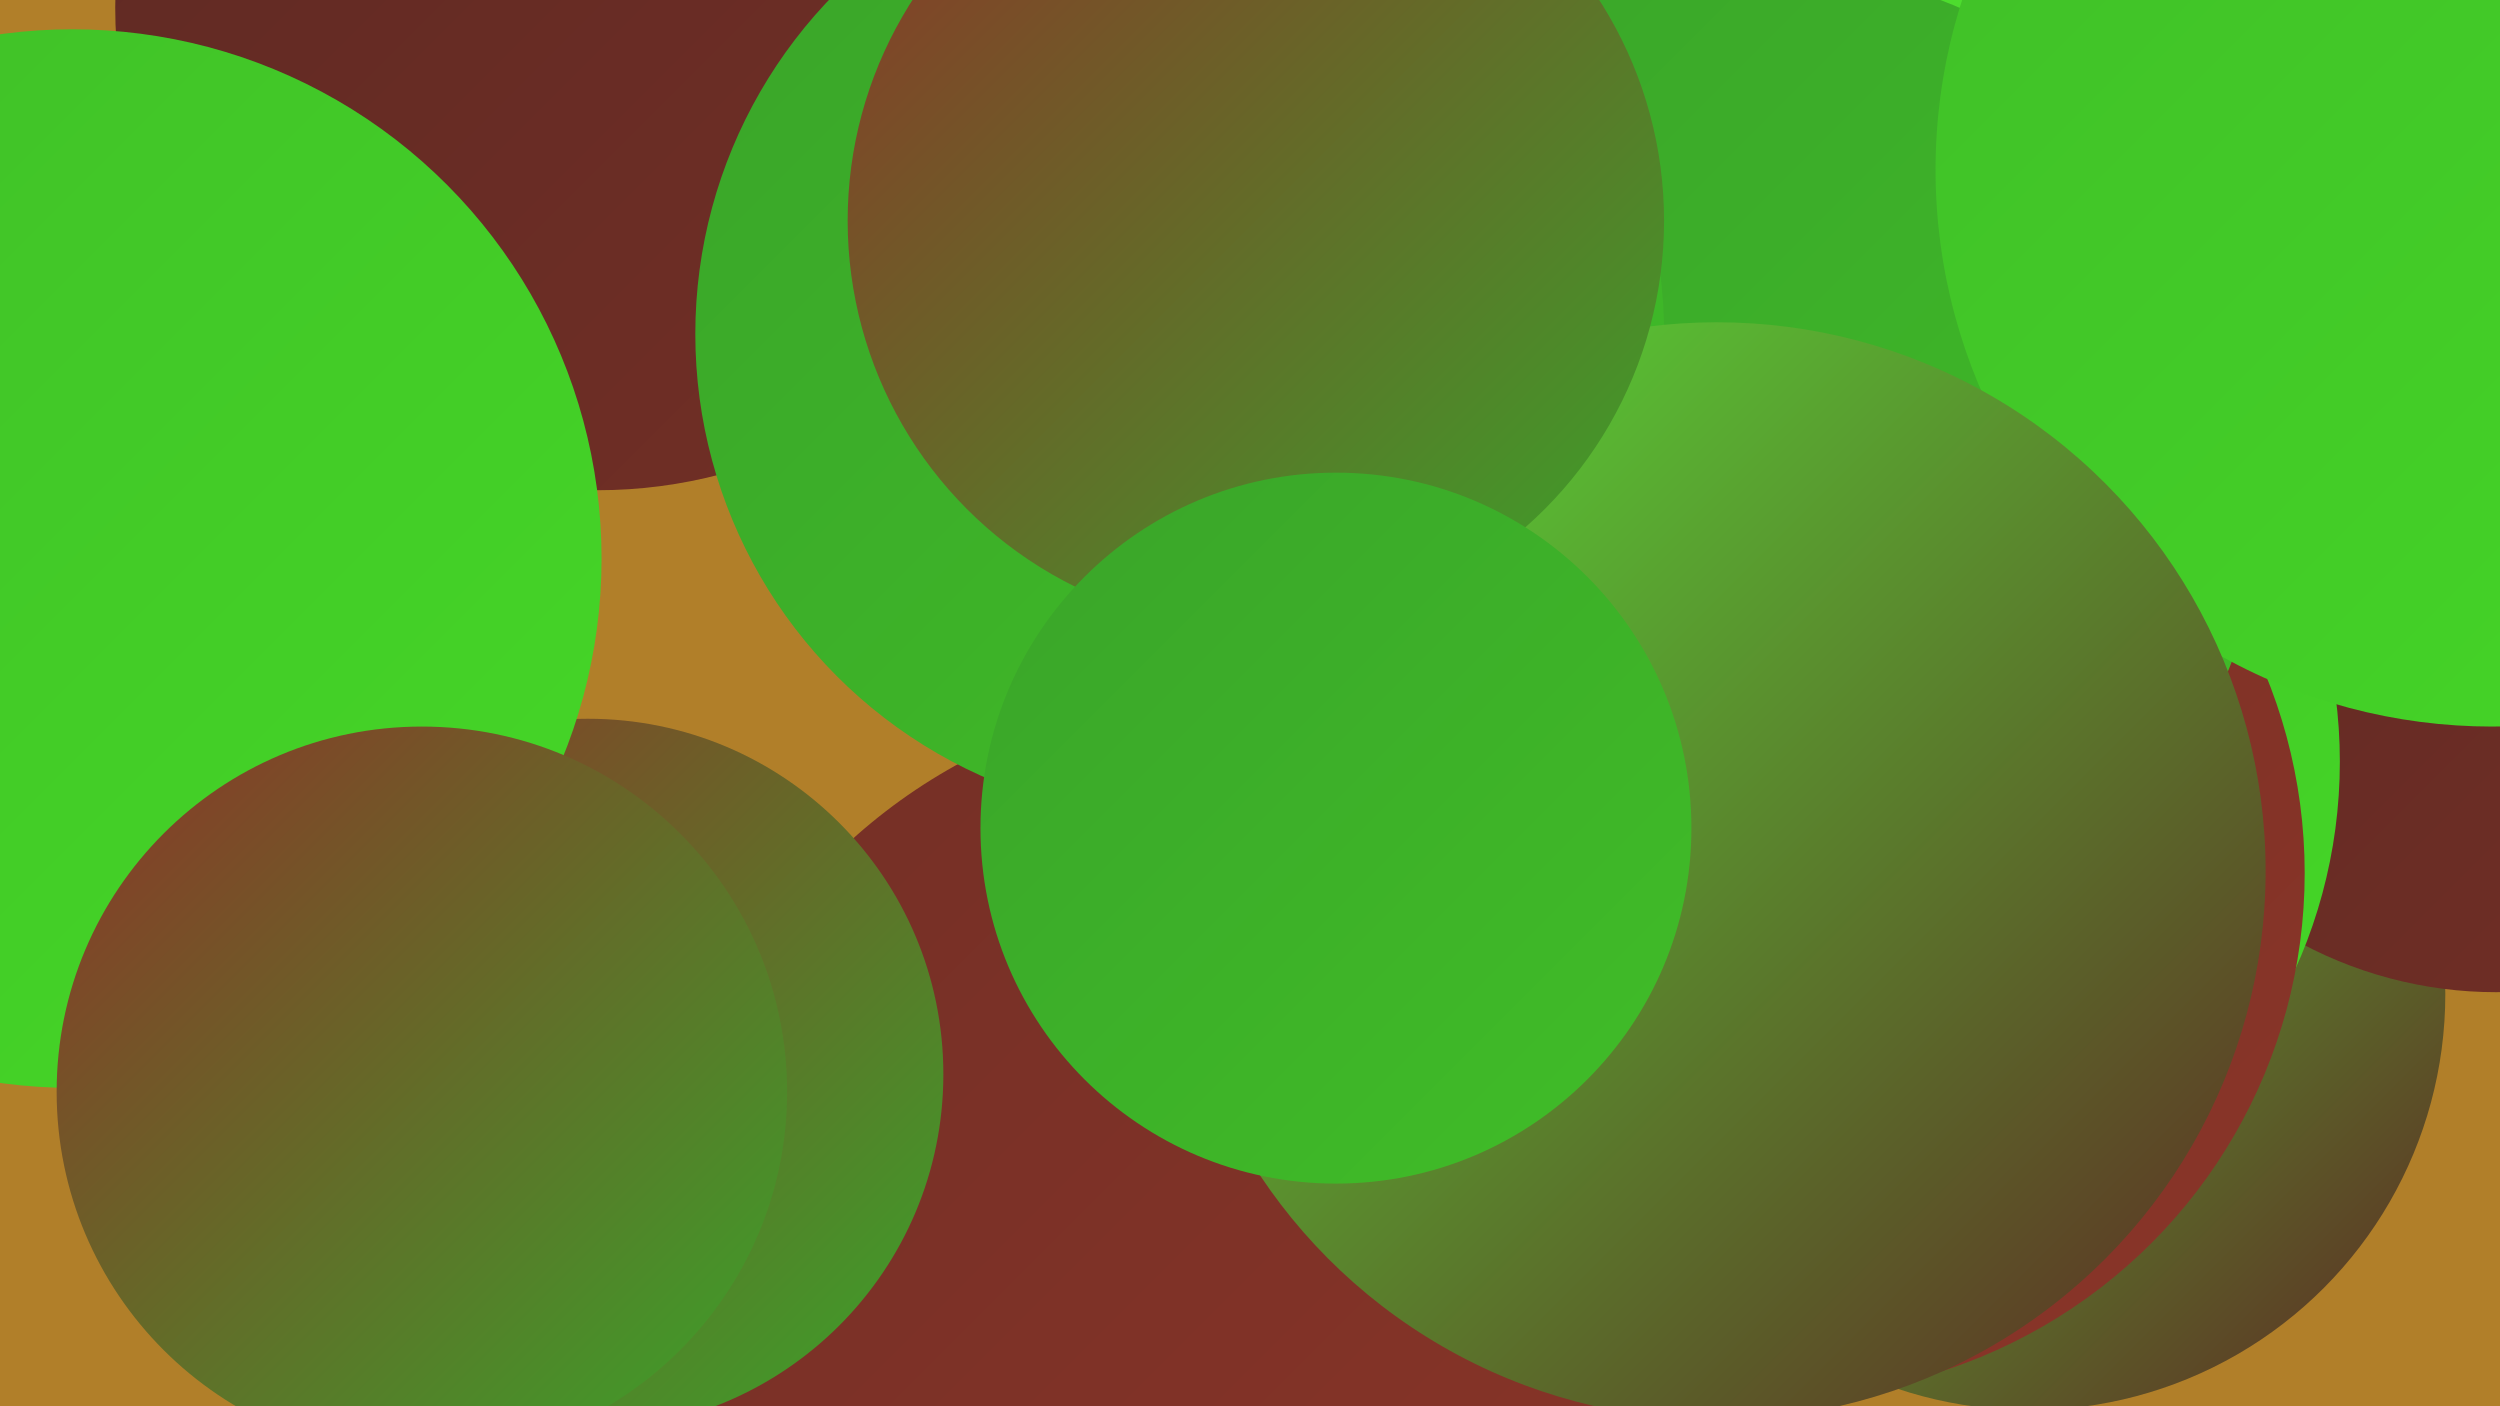 <?xml version="1.0" encoding="UTF-8"?><svg width="1280" height="720" xmlns="http://www.w3.org/2000/svg"><defs><linearGradient id="grad0" x1="0%" y1="0%" x2="100%" y2="100%"><stop offset="0%" style="stop-color:#5d2923;stop-opacity:1" /><stop offset="100%" style="stop-color:#732f26;stop-opacity:1" /></linearGradient><linearGradient id="grad1" x1="0%" y1="0%" x2="100%" y2="100%"><stop offset="0%" style="stop-color:#732f26;stop-opacity:1" /><stop offset="100%" style="stop-color:#8b3528;stop-opacity:1" /></linearGradient><linearGradient id="grad2" x1="0%" y1="0%" x2="100%" y2="100%"><stop offset="0%" style="stop-color:#8b3528;stop-opacity:1" /><stop offset="100%" style="stop-color:#3aa429;stop-opacity:1" /></linearGradient><linearGradient id="grad3" x1="0%" y1="0%" x2="100%" y2="100%"><stop offset="0%" style="stop-color:#3aa429;stop-opacity:1" /><stop offset="100%" style="stop-color:#40be28;stop-opacity:1" /></linearGradient><linearGradient id="grad4" x1="0%" y1="0%" x2="100%" y2="100%"><stop offset="0%" style="stop-color:#40be28;stop-opacity:1" /><stop offset="100%" style="stop-color:#45d827;stop-opacity:1" /></linearGradient><linearGradient id="grad5" x1="0%" y1="0%" x2="100%" y2="100%"><stop offset="0%" style="stop-color:#45d827;stop-opacity:1" /><stop offset="100%" style="stop-color:#57e237;stop-opacity:1" /></linearGradient><linearGradient id="grad6" x1="0%" y1="0%" x2="100%" y2="100%"><stop offset="0%" style="stop-color:#57e237;stop-opacity:1" /><stop offset="100%" style="stop-color:#5d2923;stop-opacity:1" /></linearGradient></defs><rect width="1280" height="720" fill="#b17f29" /><circle cx="1185" cy="165" r="261" fill="url(#grad3)" /><circle cx="686" cy="18" r="191" fill="url(#grad4)" /><circle cx="931" cy="122" r="236" fill="url(#grad5)" /><circle cx="711" cy="306" r="207" fill="url(#grad5)" /><circle cx="1039" cy="509" r="213" fill="url(#grad6)" /><circle cx="1278" cy="296" r="212" fill="url(#grad0)" /><circle cx="628" cy="642" r="286" fill="url(#grad1)" /><circle cx="939" cy="390" r="259" fill="url(#grad4)" /><circle cx="797" cy="373" r="232" fill="url(#grad5)" /><circle cx="912" cy="447" r="268" fill="url(#grad1)" /><circle cx="301" cy="550" r="182" fill="url(#grad2)" /><circle cx="306" cy="4" r="247" fill="url(#grad0)" /><circle cx="37" cy="286" r="271" fill="url(#grad4)" /><circle cx="901" cy="243" r="260" fill="url(#grad3)" /><circle cx="216" cy="559" r="187" fill="url(#grad2)" /><circle cx="1276" cy="87" r="285" fill="url(#grad4)" /><circle cx="604" cy="171" r="248" fill="url(#grad3)" /><circle cx="879" cy="446" r="281" fill="url(#grad6)" /><circle cx="643" cy="113" r="209" fill="url(#grad2)" /><circle cx="684" cy="424" r="182" fill="url(#grad3)" /></svg>